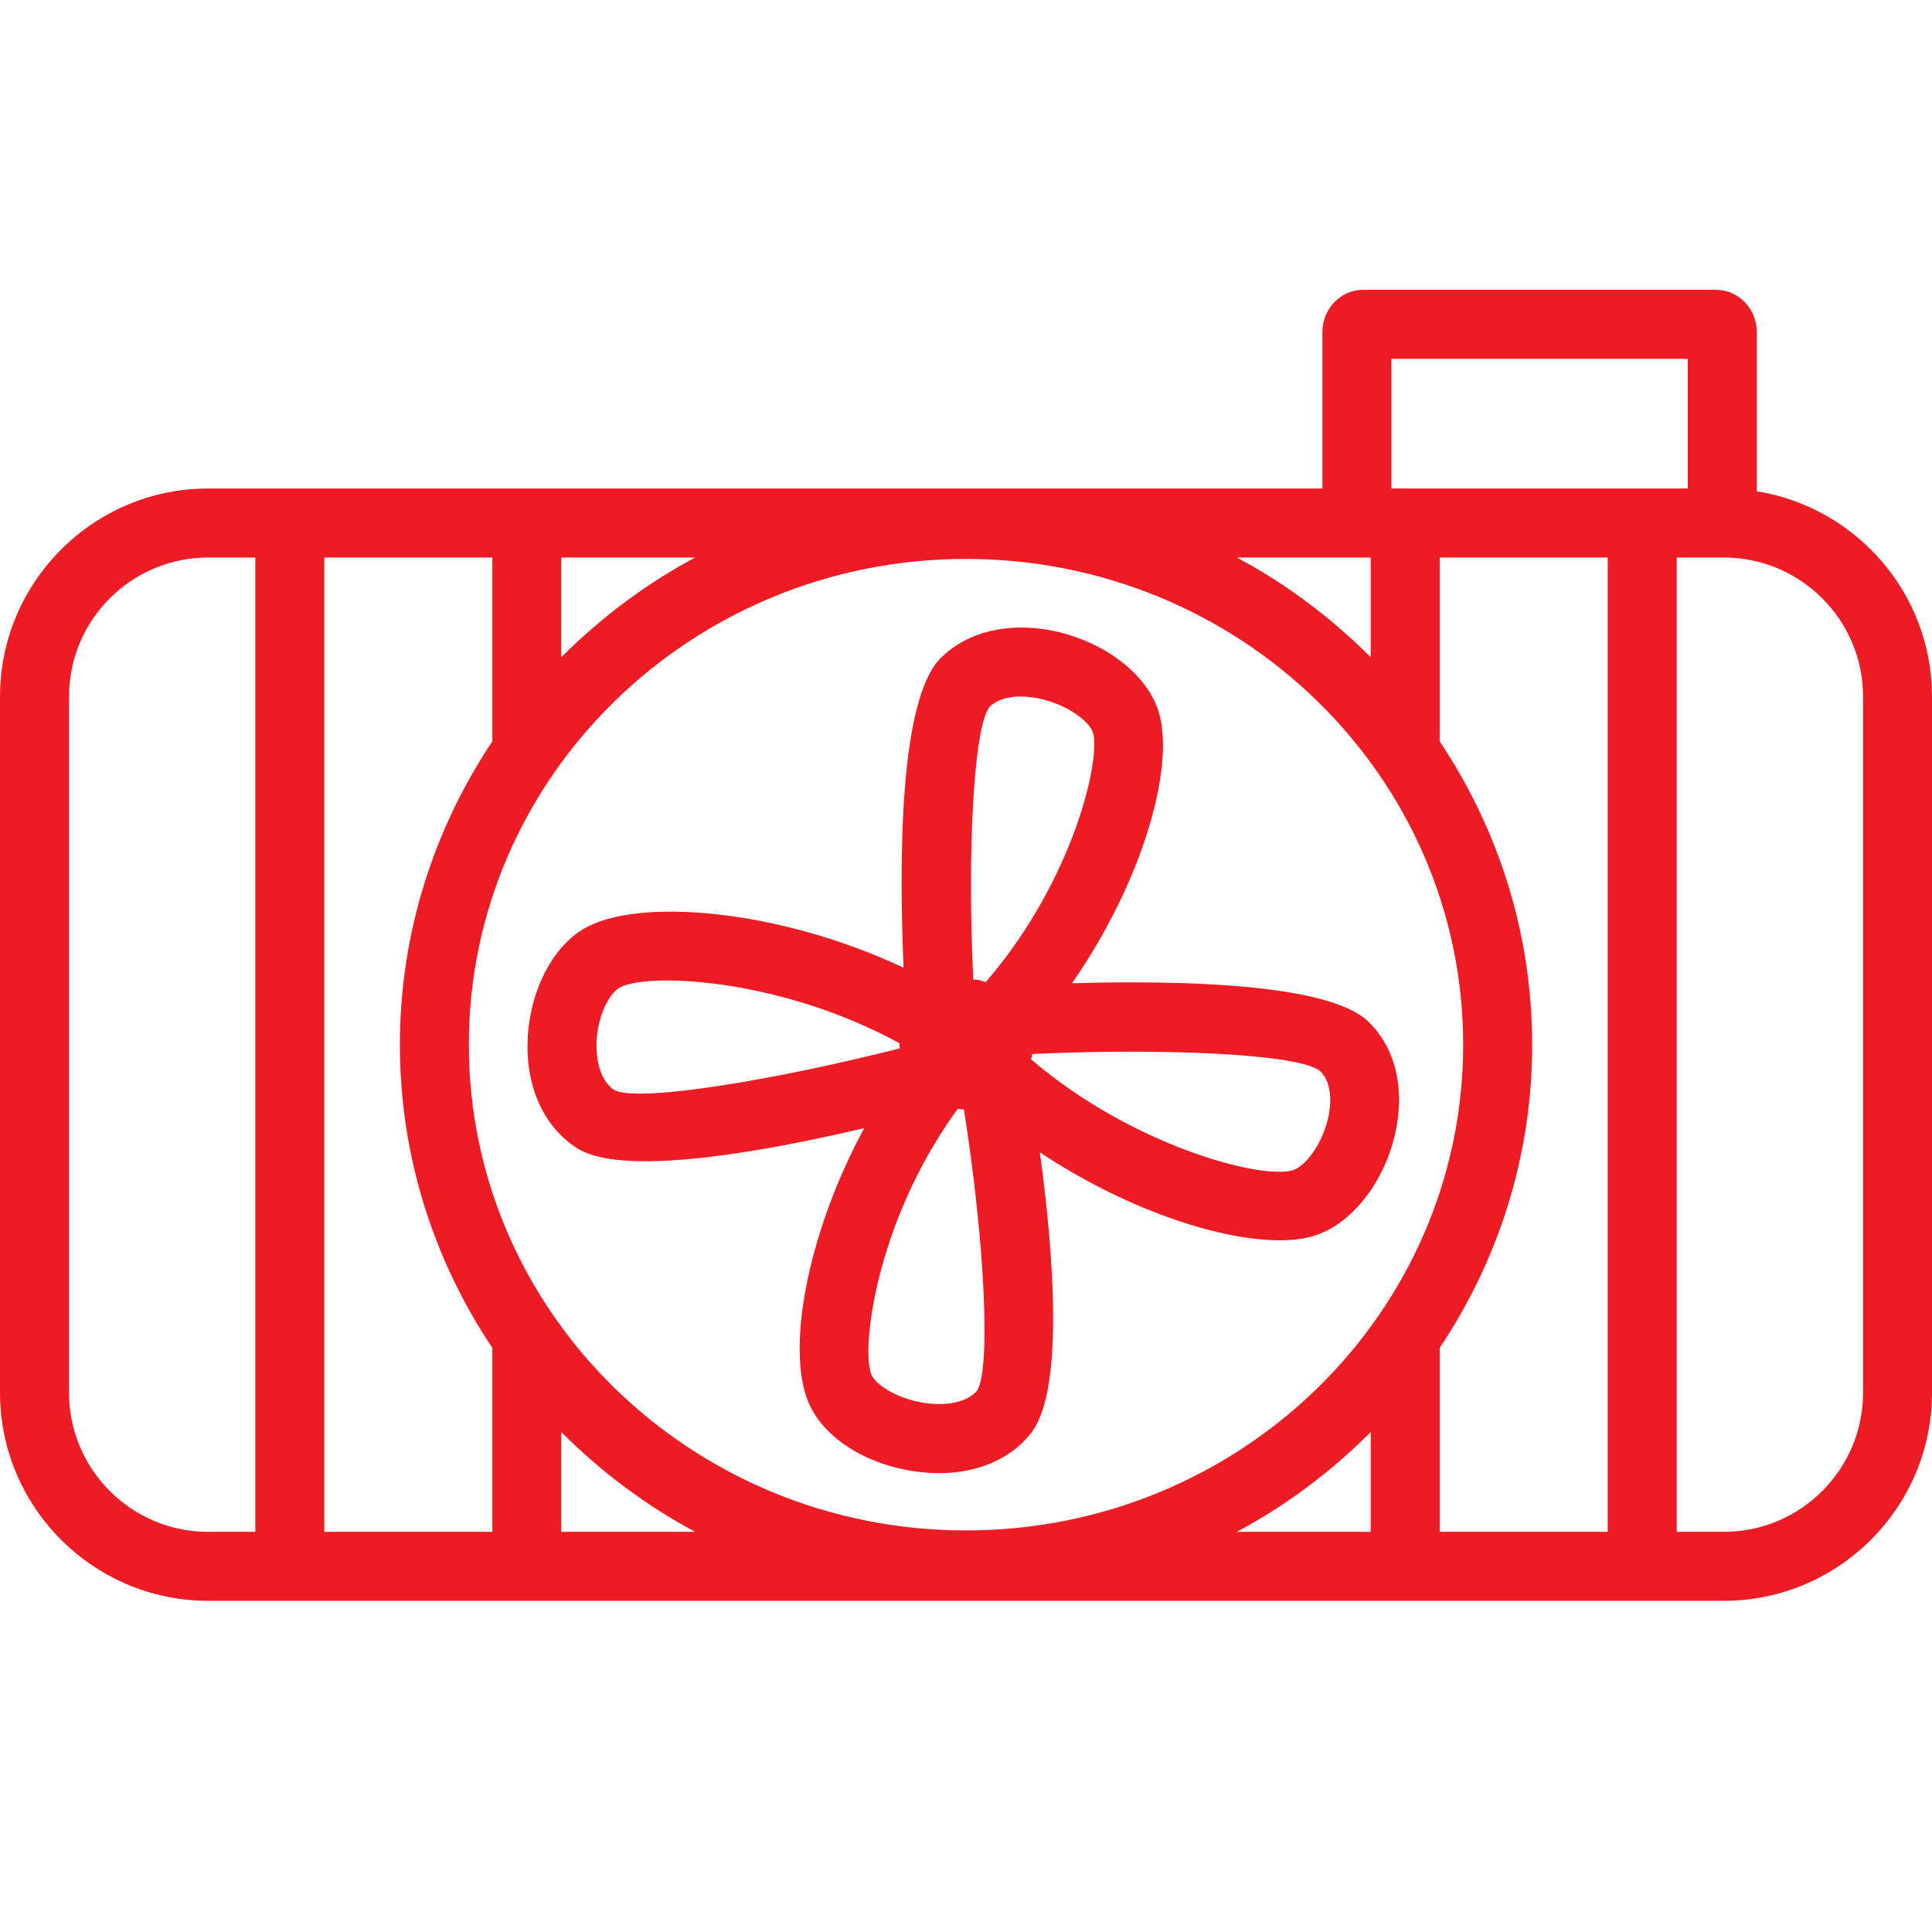 <svg width="40" height="40" viewBox="0 0 40 40" fill="none" xmlns="http://www.w3.org/2000/svg">
<path d="M38.572 28.836C38.572 30.422 37.279 31.715 35.693 31.715H34.715V11.543H35.693C37.279 11.543 38.572 12.835 38.572 14.421V28.836ZM33.286 31.715H29.807V27.907C31.015 26.1 31.722 23.95 31.722 21.629C31.722 19.314 31.015 17.157 29.807 15.35V11.543H33.286V31.715ZM28.379 31.715H25.607C26.636 31.165 27.564 30.465 28.379 29.649V31.715ZM9.707 21.629C9.707 16.078 14.322 11.572 20 11.572C25.679 11.572 30.293 16.078 30.293 21.629C30.293 27.179 25.679 31.686 20 31.686C14.322 31.686 9.707 27.179 9.707 21.629ZM11.621 31.715V29.649C12.436 30.465 13.364 31.165 14.393 31.715H11.621ZM10.193 31.715H6.714V11.543H10.193V15.35C8.986 17.157 8.279 19.314 8.279 21.629C8.279 23.95 8.986 26.1 10.193 27.907V31.715ZM5.286 31.715H4.307C2.721 31.715 1.429 30.422 1.429 28.836V14.421C1.429 12.835 2.721 11.543 4.307 11.543H5.286V31.715ZM11.621 11.543H14.393C13.364 12.092 12.436 12.793 11.621 13.607V11.543ZM28.379 11.543V13.607C27.564 12.793 26.636 12.092 25.607 11.543H28.379ZM28.807 7.429H34.943V10.114H28.807V7.429ZM36.372 10.171V6.871C36.372 6.393 35.993 6 35.522 6H28.222C27.757 6 27.379 6.393 27.379 6.871V10.114H4.307C1.936 10.114 0 12.05 0 14.421V28.836C0 31.207 1.936 33.143 4.307 33.143H35.693C38.065 33.143 40 31.207 40 28.836V14.421C40 12.279 38.422 10.5 36.372 10.171Z" fill="#ED1C24"/>
<path d="M27.5 23.135C27.379 23.686 27.036 24.129 26.786 24.222C26.172 24.442 23.457 23.743 21.343 21.929C21.35 21.907 21.364 21.885 21.364 21.864C21.364 21.85 21.364 21.836 21.372 21.822C23.986 21.7 26.857 21.807 27.329 22.172C27.614 22.443 27.543 22.936 27.5 23.135ZM20.407 20.335C20.357 20.314 20.307 20.3 20.25 20.286C20.214 20.286 20.186 20.286 20.15 20.278C20.022 17.542 20.165 15.05 20.486 14.636C20.629 14.493 20.857 14.421 21.129 14.421C21.257 14.421 21.386 14.436 21.522 14.464C22.086 14.586 22.529 14.914 22.622 15.15C22.807 15.643 22.257 18.192 20.407 20.335ZM20.229 28.792C20.05 29.007 19.672 29.107 19.222 29.057C18.65 28.993 18.164 28.707 18.05 28.479C17.814 28 18.114 25.307 19.829 22.956C19.872 22.964 19.914 22.971 19.957 22.971C20.393 25.743 20.514 28.336 20.229 28.792ZM12.722 22.571C12.486 22.421 12.35 22.079 12.35 21.649C12.35 21.086 12.593 20.593 12.814 20.456C12.972 20.357 13.336 20.3 13.822 20.3C14.986 20.3 16.893 20.65 18.622 21.6C18.622 21.636 18.622 21.672 18.629 21.706C16.086 22.35 13.257 22.829 12.722 22.571ZM28.329 21.15C27.507 20.357 24.422 20.293 22.193 20.357C23.679 18.229 24.379 15.75 23.957 14.643C23.672 13.9 22.836 13.285 21.822 13.064C20.886 12.871 20.036 13.072 19.479 13.621C18.614 14.479 18.614 17.835 18.707 20.036C16.136 18.821 13.164 18.564 12.064 19.243C11.386 19.657 10.929 20.622 10.921 21.643C10.914 22.579 11.293 23.357 11.957 23.779C12.257 23.964 12.757 24.043 13.357 24.043C14.65 24.043 16.436 23.699 17.893 23.357C16.679 25.593 16.25 28.072 16.779 29.122C17.129 29.836 18.029 30.364 19.064 30.479C19.193 30.493 19.322 30.5 19.443 30.5C20.229 30.5 20.907 30.215 21.329 29.693C22.036 28.843 21.822 26.007 21.529 23.857C23.265 25.014 25.215 25.679 26.493 25.679C26.793 25.679 27.057 25.643 27.272 25.564C28.029 25.293 28.679 24.436 28.893 23.435C29.093 22.522 28.886 21.693 28.329 21.15Z" fill="#ED1C24"/>
</svg>

